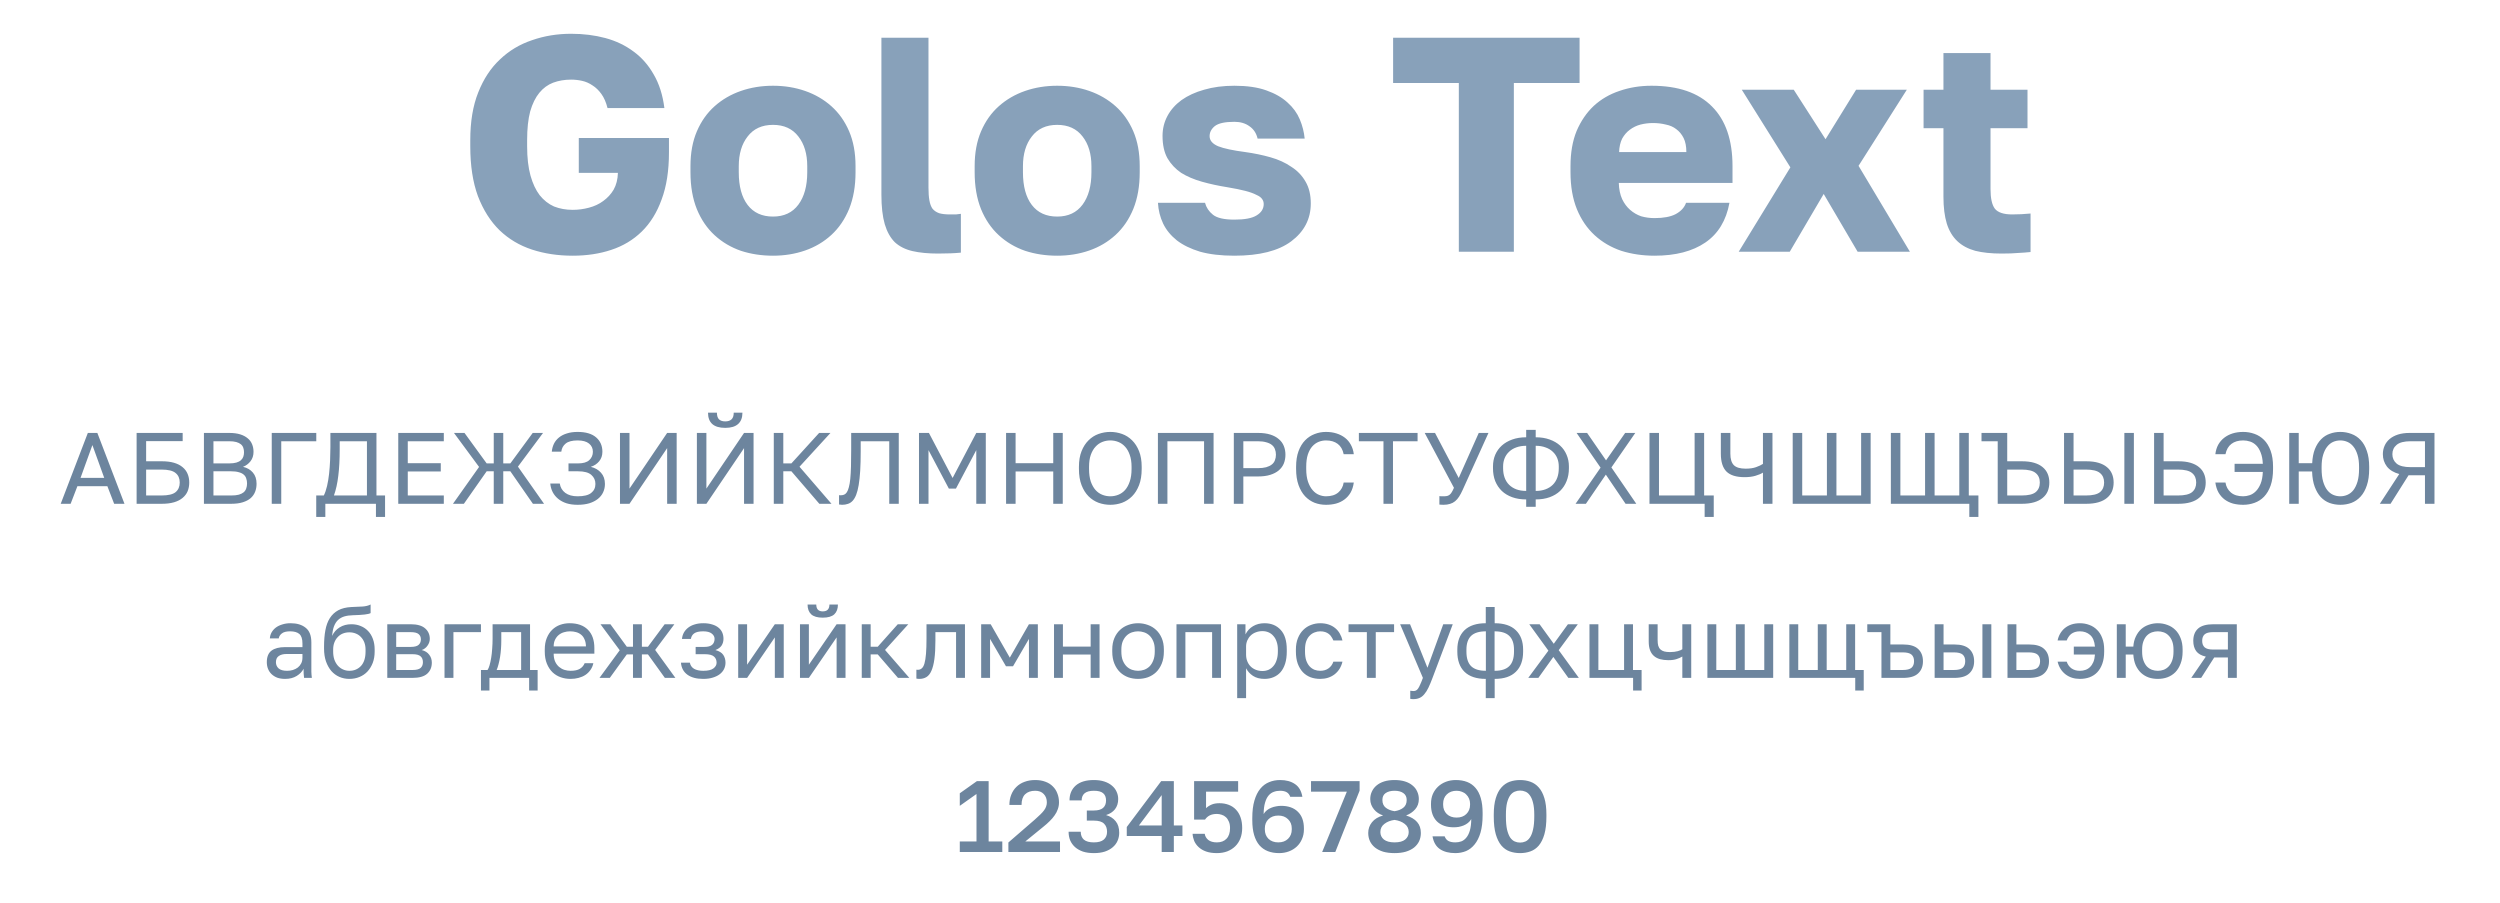 <svg width="299" height="108" viewBox="0 0 299 108" fill="none" xmlns="http://www.w3.org/2000/svg">
<path d="M34.102 81.196C33.747 81.196 33.433 81.148 33.158 81.051C32.892 80.946 32.666 80.805 32.48 80.627C32.295 80.45 32.154 80.24 32.057 79.998C31.96 79.756 31.911 79.489 31.911 79.199C31.911 78.561 32.097 78.101 32.468 77.819C32.848 77.536 33.388 77.395 34.09 77.395H36.173V76.959C36.173 76.41 36.047 76.031 35.797 75.821C35.555 75.611 35.188 75.507 34.696 75.507C34.236 75.507 33.901 75.595 33.691 75.773C33.481 75.942 33.364 76.136 33.34 76.354H32.275C32.291 76.096 32.359 75.858 32.48 75.64C32.609 75.414 32.779 75.22 32.989 75.059C33.207 74.897 33.465 74.772 33.764 74.683C34.062 74.586 34.393 74.538 34.756 74.538C35.515 74.538 36.116 74.72 36.56 75.083C37.012 75.438 37.238 76.023 37.238 76.838V79.441C37.238 79.78 37.238 80.079 37.238 80.337C37.246 80.587 37.266 80.833 37.298 81.075H36.366C36.342 80.89 36.326 80.716 36.318 80.555C36.31 80.385 36.306 80.195 36.306 79.986C36.136 80.325 35.862 80.611 35.483 80.845C35.103 81.079 34.643 81.196 34.102 81.196ZM34.333 80.228C34.583 80.228 34.817 80.195 35.035 80.131C35.261 80.058 35.458 79.957 35.628 79.828C35.797 79.691 35.931 79.526 36.027 79.332C36.124 79.138 36.173 78.912 36.173 78.654V78.218H34.272C33.877 78.218 33.566 78.299 33.34 78.46C33.114 78.614 33.001 78.86 33.001 79.199C33.001 79.497 33.106 79.743 33.316 79.937C33.534 80.131 33.873 80.228 34.333 80.228ZM41.783 81.196C41.355 81.196 40.956 81.115 40.584 80.954C40.221 80.793 39.902 80.559 39.628 80.252C39.362 79.937 39.148 79.554 38.986 79.102C38.833 78.65 38.756 78.138 38.756 77.564V77.322C38.756 76.596 38.809 75.95 38.914 75.385C39.019 74.812 39.196 74.328 39.446 73.933C39.705 73.529 40.04 73.214 40.451 72.989C40.871 72.763 41.395 72.633 42.025 72.601C42.533 72.577 42.977 72.557 43.357 72.54C43.736 72.516 44.059 72.436 44.325 72.298V73.327C44.196 73.4 43.958 73.457 43.611 73.497C43.272 73.537 42.804 73.566 42.207 73.582C41.819 73.59 41.476 73.638 41.178 73.727C40.887 73.816 40.637 73.957 40.427 74.151C40.225 74.344 40.064 74.599 39.943 74.913C39.83 75.22 39.757 75.599 39.725 76.051C39.919 75.624 40.217 75.284 40.621 75.034C41.024 74.784 41.492 74.659 42.025 74.659C42.437 74.659 42.812 74.732 43.151 74.877C43.49 75.014 43.78 75.212 44.023 75.47C44.273 75.728 44.466 76.047 44.603 76.427C44.741 76.798 44.809 77.218 44.809 77.686V77.928C44.809 78.428 44.733 78.88 44.579 79.284C44.426 79.679 44.216 80.022 43.95 80.312C43.684 80.595 43.365 80.813 42.993 80.966C42.622 81.12 42.219 81.196 41.783 81.196ZM41.783 80.228C42.348 80.228 42.812 80.034 43.175 79.647C43.538 79.251 43.72 78.678 43.72 77.928V77.686C43.72 77.371 43.671 77.088 43.575 76.838C43.478 76.588 43.344 76.374 43.175 76.197C43.006 76.011 42.8 75.87 42.558 75.773C42.324 75.676 42.065 75.627 41.783 75.627C41.5 75.627 41.238 75.676 40.996 75.773C40.762 75.87 40.56 76.011 40.391 76.197C40.221 76.374 40.088 76.588 39.991 76.838C39.894 77.088 39.846 77.371 39.846 77.686V77.928C39.846 78.283 39.894 78.606 39.991 78.896C40.096 79.179 40.237 79.421 40.415 79.623C40.593 79.816 40.798 79.966 41.032 80.07C41.266 80.175 41.517 80.228 41.783 80.228ZM46.319 74.659H49.104C49.895 74.659 50.476 74.825 50.847 75.155C51.218 75.478 51.404 75.898 51.404 76.414C51.404 76.552 51.38 76.693 51.331 76.838C51.283 76.975 51.214 77.105 51.125 77.225C51.045 77.347 50.944 77.451 50.823 77.54C50.71 77.629 50.581 77.698 50.435 77.746C50.831 77.843 51.129 78.028 51.331 78.303C51.541 78.569 51.646 78.884 51.646 79.247C51.646 79.804 51.46 80.248 51.089 80.579C50.718 80.91 50.137 81.075 49.346 81.075H46.319V74.659ZM49.346 80.131C49.798 80.131 50.117 80.05 50.302 79.889C50.488 79.727 50.581 79.497 50.581 79.199C50.581 78.892 50.488 78.658 50.302 78.497C50.117 78.327 49.798 78.242 49.346 78.242H47.385V80.131H49.346ZM49.104 77.371C49.564 77.371 49.882 77.29 50.06 77.129C50.246 76.967 50.338 76.745 50.338 76.463C50.338 76.197 50.246 75.987 50.06 75.833C49.882 75.68 49.564 75.603 49.104 75.603H47.385V77.371H49.104ZM53.164 74.659H57.522V75.603H54.23V81.075H53.164V74.659ZM57.522 80.131H58.308C58.397 80.01 58.478 79.824 58.55 79.574C58.623 79.324 58.688 79.029 58.744 78.69C58.801 78.351 58.841 77.984 58.865 77.589C58.898 77.185 58.914 76.774 58.914 76.354V74.659H63.393V80.131H64.301V82.588H63.284V81.075H58.538V82.588H57.522V80.131ZM62.328 80.131V75.603H59.955V76.596C59.955 76.935 59.943 77.274 59.918 77.613C59.894 77.944 59.858 78.263 59.809 78.569C59.761 78.868 59.7 79.154 59.628 79.429C59.563 79.695 59.487 79.929 59.398 80.131H62.328ZM68.241 81.196C67.829 81.196 67.438 81.132 67.067 81.003C66.695 80.873 66.368 80.676 66.086 80.409C65.803 80.135 65.578 79.792 65.408 79.38C65.239 78.969 65.154 78.484 65.154 77.928V77.686C65.154 77.153 65.234 76.693 65.396 76.305C65.557 75.91 65.771 75.583 66.038 75.325C66.312 75.059 66.627 74.861 66.982 74.732C67.345 74.603 67.724 74.538 68.12 74.538C69.064 74.538 69.794 74.796 70.311 75.313C70.828 75.829 71.086 76.56 71.086 77.504V78.182H66.219C66.219 78.561 66.28 78.88 66.401 79.138C66.522 79.397 66.679 79.606 66.873 79.768C67.067 79.929 67.28 80.046 67.514 80.119C67.757 80.192 67.999 80.228 68.241 80.228C68.725 80.228 69.096 80.147 69.355 79.986C69.621 79.824 69.811 79.602 69.924 79.32H70.965C70.9 79.626 70.783 79.897 70.614 80.131C70.452 80.365 70.25 80.563 70.008 80.724C69.774 80.877 69.504 80.995 69.197 81.075C68.899 81.156 68.58 81.196 68.241 81.196ZM68.18 75.507C67.93 75.507 67.688 75.543 67.454 75.615C67.22 75.68 67.01 75.789 66.825 75.942C66.647 76.088 66.502 76.273 66.389 76.499C66.276 76.725 66.219 76.996 66.219 77.31H70.081C70.073 76.979 70.016 76.701 69.912 76.475C69.815 76.241 69.681 76.055 69.512 75.918C69.343 75.773 69.141 75.668 68.907 75.603C68.681 75.539 68.439 75.507 68.18 75.507ZM74.119 77.77L71.819 74.659H73.005L74.966 77.347H75.705V74.659H76.77V77.347H77.496L79.494 74.659H80.656L78.356 77.734L80.777 81.075H79.518L77.496 78.267H76.77V81.075H75.705V78.267H74.966L72.932 81.075H71.698L74.119 77.77ZM84.107 81.196C83.3 81.196 82.666 81.027 82.206 80.688C81.746 80.349 81.492 79.873 81.443 79.259H82.509C82.565 79.574 82.731 79.816 83.005 79.986C83.287 80.147 83.655 80.228 84.107 80.228C84.663 80.228 85.067 80.135 85.317 79.949C85.576 79.756 85.705 79.526 85.705 79.259C85.705 78.945 85.6 78.698 85.39 78.521C85.18 78.335 84.817 78.242 84.3 78.242H83.199V77.371H84.228C84.672 77.371 84.986 77.286 85.172 77.117C85.366 76.947 85.463 76.709 85.463 76.402C85.463 76.16 85.35 75.95 85.124 75.773C84.898 75.595 84.559 75.507 84.107 75.507C83.614 75.507 83.255 75.587 83.029 75.749C82.811 75.902 82.678 76.124 82.63 76.414H81.564C81.589 76.148 81.661 75.902 81.782 75.676C81.911 75.442 82.085 75.24 82.303 75.071C82.521 74.901 82.779 74.772 83.078 74.683C83.384 74.586 83.727 74.538 84.107 74.538C84.518 74.538 84.873 74.586 85.172 74.683C85.479 74.772 85.733 74.901 85.935 75.071C86.136 75.232 86.286 75.426 86.383 75.652C86.479 75.878 86.528 76.128 86.528 76.402C86.528 76.709 86.451 76.979 86.298 77.213C86.144 77.439 85.898 77.617 85.559 77.746C86.011 77.867 86.326 78.061 86.504 78.327C86.681 78.594 86.77 78.904 86.77 79.259C86.77 79.526 86.713 79.776 86.6 80.01C86.487 80.244 86.318 80.45 86.092 80.627C85.874 80.797 85.596 80.934 85.257 81.039C84.926 81.144 84.543 81.196 84.107 81.196ZM88.288 74.659H89.353V79.501L92.67 74.659H93.736V81.075H92.67V76.233L89.353 81.075H88.288V74.659ZM95.677 74.659H96.742V79.501L100.059 74.659H101.124V81.075H100.059V76.233L96.742 81.075H95.677V74.659ZM98.401 73.872C97.771 73.872 97.311 73.739 97.02 73.473C96.73 73.198 96.585 72.807 96.585 72.298H97.626C97.626 72.847 97.884 73.122 98.401 73.122C98.933 73.122 99.2 72.847 99.2 72.298H100.216C100.216 72.807 100.071 73.198 99.781 73.473C99.49 73.739 99.03 73.872 98.401 73.872ZM103.066 74.659H104.131V77.347H104.978L107.375 74.659H108.634L105.85 77.734L108.755 81.075H107.399L104.978 78.267H104.131V81.075H103.066V74.659ZM109.963 81.196C109.842 81.196 109.721 81.184 109.599 81.16V80.095C109.64 80.103 109.7 80.107 109.781 80.107C109.959 80.107 110.112 80.05 110.241 79.937C110.378 79.824 110.487 79.626 110.568 79.344C110.649 79.062 110.709 78.678 110.75 78.194C110.79 77.71 110.81 77.096 110.81 76.354V74.659H115.41V81.075H114.345V75.603H111.875V76.596C111.875 77.492 111.835 78.234 111.754 78.823C111.674 79.413 111.553 79.885 111.391 80.24C111.238 80.587 111.04 80.833 110.798 80.978C110.556 81.124 110.277 81.196 109.963 81.196ZM117.347 74.659H118.485L120.773 78.654L123.061 74.659H124.126V81.075H123.061V76.414L121.16 79.683H120.313L118.412 76.414V81.075H117.347V74.659ZM126.06 74.659H127.125V77.335H130.442V74.659H131.507V81.075H130.442V78.279H127.125V81.075H126.06V74.659ZM136.112 81.196C135.7 81.196 135.309 81.132 134.938 81.003C134.566 80.865 134.239 80.664 133.957 80.397C133.674 80.123 133.449 79.78 133.279 79.368C133.11 78.957 133.025 78.477 133.025 77.928V77.686C133.025 77.169 133.11 76.713 133.279 76.318C133.449 75.922 133.674 75.595 133.957 75.337C134.239 75.071 134.566 74.873 134.938 74.744C135.309 74.607 135.7 74.538 136.112 74.538C136.523 74.538 136.915 74.607 137.286 74.744C137.657 74.873 137.984 75.071 138.267 75.337C138.549 75.595 138.775 75.922 138.945 76.318C139.114 76.713 139.199 77.169 139.199 77.686V77.928C139.199 78.477 139.114 78.957 138.945 79.368C138.775 79.78 138.549 80.123 138.267 80.397C137.984 80.664 137.657 80.865 137.286 81.003C136.915 81.132 136.523 81.196 136.112 81.196ZM136.112 80.228C136.354 80.228 136.596 80.187 136.838 80.107C137.08 80.018 137.294 79.885 137.48 79.707C137.665 79.522 137.815 79.284 137.928 78.993C138.049 78.702 138.109 78.347 138.109 77.928V77.686C138.109 77.298 138.049 76.967 137.928 76.693C137.815 76.418 137.665 76.192 137.48 76.015C137.294 75.837 137.08 75.708 136.838 75.627C136.596 75.547 136.354 75.507 136.112 75.507C135.87 75.507 135.628 75.547 135.385 75.627C135.143 75.708 134.929 75.837 134.744 76.015C134.558 76.192 134.405 76.418 134.284 76.693C134.171 76.967 134.114 77.298 134.114 77.686V77.928C134.114 78.347 134.171 78.702 134.284 78.993C134.405 79.284 134.558 79.522 134.744 79.707C134.929 79.885 135.143 80.018 135.385 80.107C135.628 80.187 135.87 80.228 136.112 80.228ZM140.707 74.659H146.034V81.075H144.969V75.603H141.773V81.075H140.707V74.659ZM147.966 74.659H148.959V75.87C149.177 75.442 149.479 75.115 149.867 74.889C150.262 74.655 150.718 74.538 151.235 74.538C152.042 74.538 152.687 74.804 153.172 75.337C153.656 75.862 153.898 76.644 153.898 77.686V77.928C153.898 78.477 153.833 78.957 153.704 79.368C153.575 79.772 153.394 80.111 153.16 80.385C152.925 80.651 152.643 80.853 152.312 80.99C151.989 81.128 151.63 81.196 151.235 81.196C150.686 81.196 150.226 81.075 149.855 80.833C149.491 80.591 149.217 80.288 149.031 79.925V83.496H147.966V74.659ZM150.993 80.252C151.251 80.252 151.493 80.204 151.719 80.107C151.945 80.002 152.139 79.853 152.3 79.659C152.47 79.465 152.599 79.223 152.687 78.933C152.784 78.642 152.833 78.307 152.833 77.928V77.686C152.833 77.338 152.784 77.028 152.687 76.753C152.599 76.479 152.47 76.249 152.3 76.063C152.139 75.87 151.945 75.724 151.719 75.627C151.493 75.531 151.251 75.482 150.993 75.482C150.702 75.482 150.436 75.531 150.194 75.627C149.951 75.716 149.746 75.846 149.576 76.015C149.407 76.176 149.274 76.37 149.177 76.596C149.08 76.822 149.031 77.064 149.031 77.322V78.291C149.031 78.581 149.08 78.848 149.177 79.09C149.274 79.332 149.407 79.538 149.576 79.707C149.746 79.877 149.951 80.01 150.194 80.107C150.436 80.204 150.702 80.252 150.993 80.252ZM157.896 81.196C157.484 81.196 157.101 81.132 156.746 81.003C156.391 80.865 156.084 80.664 155.826 80.397C155.567 80.123 155.362 79.78 155.208 79.368C155.063 78.957 154.99 78.477 154.99 77.928V77.686C154.99 77.169 155.071 76.713 155.233 76.318C155.394 75.922 155.608 75.595 155.874 75.337C156.14 75.071 156.447 74.873 156.794 74.744C157.149 74.607 157.516 74.538 157.896 74.538C158.275 74.538 158.614 74.591 158.913 74.695C159.219 74.8 159.482 74.946 159.7 75.131C159.926 75.317 160.107 75.535 160.244 75.785C160.39 76.035 160.495 76.305 160.559 76.596H159.47C159.405 76.443 159.328 76.301 159.24 76.172C159.159 76.035 159.054 75.918 158.925 75.821C158.804 75.724 158.658 75.648 158.489 75.591C158.32 75.535 158.122 75.507 157.896 75.507C157.662 75.507 157.436 75.551 157.218 75.64C157 75.72 156.806 75.85 156.637 76.027C156.467 76.197 156.33 76.418 156.225 76.693C156.128 76.967 156.08 77.298 156.08 77.686V77.928C156.08 78.339 156.128 78.694 156.225 78.993C156.33 79.284 156.467 79.522 156.637 79.707C156.806 79.885 157 80.018 157.218 80.107C157.436 80.187 157.662 80.228 157.896 80.228C158.291 80.228 158.622 80.131 158.888 79.937C159.163 79.743 159.357 79.477 159.47 79.138H160.559C160.406 79.776 160.091 80.28 159.615 80.651C159.139 81.015 158.566 81.196 157.896 81.196ZM163.476 75.603H161.284V74.659H166.732V75.603H164.541V81.075H163.476V75.603ZM169.029 83.617C168.908 83.617 168.787 83.605 168.666 83.581V82.613C168.787 82.637 168.908 82.649 169.029 82.649C169.15 82.649 169.255 82.629 169.344 82.588C169.433 82.548 169.518 82.471 169.598 82.358C169.679 82.245 169.764 82.084 169.853 81.874C169.949 81.672 170.058 81.406 170.179 81.075L167.456 74.659H168.642L170.724 79.865L172.613 74.659H173.751L171.33 81.075C171.16 81.527 170.999 81.915 170.845 82.237C170.692 82.56 170.527 82.823 170.349 83.024C170.179 83.234 169.99 83.383 169.78 83.472C169.57 83.569 169.32 83.617 169.029 83.617ZM177.698 81.196C176.584 81.196 175.737 80.914 175.155 80.349C174.582 79.784 174.296 78.981 174.296 77.94V77.698C174.296 76.705 174.582 75.93 175.155 75.373C175.737 74.817 176.584 74.538 177.698 74.538V72.601H178.763V74.538C179.877 74.538 180.72 74.817 181.293 75.373C181.874 75.93 182.165 76.705 182.165 77.698V77.94C182.165 78.981 181.874 79.784 181.293 80.349C180.72 80.914 179.877 81.196 178.763 81.196V83.496H177.698V81.196ZM181.075 77.698C181.075 76.963 180.886 76.414 180.506 76.051C180.135 75.688 179.55 75.507 178.751 75.507V80.228C179.55 80.228 180.135 80.042 180.506 79.671C180.886 79.3 181.075 78.723 181.075 77.94V77.698ZM175.385 77.94C175.385 78.723 175.571 79.3 175.942 79.671C176.322 80.042 176.911 80.228 177.71 80.228V75.507C176.911 75.507 176.322 75.688 175.942 76.051C175.571 76.414 175.385 76.963 175.385 77.698V77.94ZM185.188 77.819L182.9 74.659H184.134L185.829 76.996L187.524 74.659H188.71L186.422 77.758L188.832 81.075H187.573L185.781 78.569L183.989 81.075H182.779L185.188 77.819ZM195.318 81.075H190.1V74.659H191.166V80.131H194.24V74.659H195.306V80.131H196.335V82.588H195.318V81.075ZM201.206 78.521C201.02 78.634 200.794 78.735 200.528 78.823C200.269 78.912 199.943 78.957 199.547 78.957C199.176 78.957 198.841 78.916 198.542 78.836C198.252 78.755 198.006 78.626 197.804 78.448C197.602 78.271 197.449 78.041 197.344 77.758C197.239 77.476 197.186 77.129 197.186 76.717V74.659H198.252V76.535C198.252 76.81 198.276 77.04 198.324 77.225C198.381 77.411 198.47 77.561 198.591 77.673C198.712 77.786 198.865 77.867 199.051 77.916C199.236 77.964 199.462 77.988 199.729 77.988C200.092 77.988 200.403 77.952 200.661 77.879C200.919 77.807 201.101 77.73 201.206 77.649V74.659H202.271V81.075H201.206V78.521ZM204.204 74.659H205.269V80.131H207.606V74.659H208.671V80.131H211.008V74.659H212.073V81.075H204.204V74.659ZM221.886 81.075H214.005V74.659H215.07V80.131H217.406V74.659H218.472V80.131H220.808V74.659H221.873V80.131H222.902V82.588H221.886V81.075ZM225.022 75.603H223.327V74.659H226.087V77.08H227.625C228.432 77.08 229.025 77.258 229.404 77.613C229.792 77.968 229.985 78.46 229.985 79.09C229.985 79.703 229.792 80.187 229.404 80.543C229.025 80.898 228.432 81.075 227.625 81.075H225.022V75.603ZM227.564 80.131C228.065 80.131 228.416 80.042 228.617 79.865C228.819 79.687 228.92 79.425 228.92 79.078C228.92 78.731 228.819 78.468 228.617 78.291C228.416 78.113 228.065 78.025 227.564 78.025H226.087V80.131H227.564ZM231.383 74.659H232.449V77.08H233.744C234.551 77.08 235.144 77.258 235.523 77.613C235.911 77.968 236.105 78.46 236.105 79.09C236.105 79.703 235.911 80.187 235.523 80.543C235.144 80.898 234.551 81.075 233.744 81.075H231.383V74.659ZM233.683 80.131C234.184 80.131 234.535 80.042 234.737 79.865C234.938 79.687 235.039 79.425 235.039 79.078C235.039 78.731 234.938 78.468 234.737 78.291C234.535 78.113 234.184 78.025 233.683 78.025H232.449V80.131H233.683ZM237.097 74.659H238.163V81.075H237.097V74.659ZM240.096 74.659H241.161V77.08H242.699C243.506 77.08 244.099 77.258 244.478 77.613C244.866 77.968 245.06 78.46 245.06 79.09C245.06 79.703 244.866 80.187 244.478 80.543C244.099 80.898 243.506 81.075 242.699 81.075H240.096V74.659ZM242.638 80.131C243.139 80.131 243.49 80.042 243.692 79.865C243.893 79.687 243.994 79.425 243.994 79.078C243.994 78.731 243.893 78.468 243.692 78.291C243.49 78.113 243.139 78.025 242.638 78.025H241.161V80.131H242.638ZM248.754 81.196C248.084 81.196 247.511 81.015 247.035 80.651C246.559 80.28 246.244 79.776 246.09 79.138H247.18C247.293 79.477 247.483 79.743 247.749 79.937C248.023 80.131 248.358 80.228 248.754 80.228C248.996 80.228 249.218 80.192 249.42 80.119C249.629 80.046 249.811 79.933 249.964 79.78C250.126 79.626 250.259 79.429 250.364 79.187C250.469 78.936 250.533 78.634 250.558 78.279H248.027V77.335H250.558C250.501 76.689 250.307 76.225 249.976 75.942C249.646 75.652 249.238 75.507 248.754 75.507C248.528 75.507 248.33 75.535 248.161 75.591C247.991 75.648 247.842 75.724 247.713 75.821C247.592 75.918 247.487 76.035 247.398 76.172C247.309 76.301 247.236 76.443 247.18 76.596H246.09C246.147 76.305 246.248 76.035 246.393 75.785C246.538 75.535 246.72 75.317 246.938 75.131C247.164 74.946 247.426 74.8 247.725 74.695C248.031 74.591 248.374 74.538 248.754 74.538C249.165 74.538 249.545 74.607 249.892 74.744C250.247 74.873 250.554 75.071 250.812 75.337C251.078 75.595 251.284 75.922 251.429 76.318C251.583 76.713 251.659 77.169 251.659 77.686V77.928C251.659 78.477 251.587 78.957 251.441 79.368C251.296 79.78 251.094 80.123 250.836 80.397C250.586 80.664 250.279 80.865 249.916 81.003C249.561 81.132 249.173 81.196 248.754 81.196ZM253.171 74.659H254.237V77.335H255.145C255.177 76.874 255.278 76.471 255.447 76.124C255.617 75.769 255.831 75.474 256.089 75.24C256.355 75.006 256.658 74.833 256.997 74.72C257.336 74.599 257.695 74.538 258.074 74.538C258.486 74.538 258.869 74.607 259.224 74.744C259.588 74.873 259.902 75.071 260.169 75.337C260.435 75.595 260.645 75.922 260.798 76.318C260.96 76.713 261.04 77.169 261.04 77.686V77.928C261.04 78.477 260.96 78.957 260.798 79.368C260.645 79.78 260.435 80.123 260.169 80.397C259.902 80.664 259.588 80.865 259.224 81.003C258.869 81.132 258.486 81.196 258.074 81.196C257.695 81.196 257.332 81.14 256.985 81.027C256.646 80.906 256.343 80.724 256.077 80.482C255.819 80.24 255.605 79.937 255.435 79.574C255.274 79.203 255.177 78.771 255.145 78.279H254.237V81.075H253.171V74.659ZM258.074 80.228C258.316 80.228 258.551 80.187 258.776 80.107C259.002 80.018 259.2 79.885 259.37 79.707C259.547 79.522 259.688 79.284 259.793 78.993C259.898 78.702 259.951 78.347 259.951 77.928V77.686C259.951 77.298 259.898 76.967 259.793 76.693C259.688 76.418 259.547 76.192 259.37 76.015C259.2 75.837 259.002 75.708 258.776 75.627C258.551 75.547 258.316 75.507 258.074 75.507C257.832 75.507 257.598 75.547 257.372 75.627C257.146 75.708 256.944 75.837 256.767 76.015C256.597 76.192 256.46 76.418 256.355 76.693C256.25 76.967 256.198 77.298 256.198 77.686V77.928C256.198 78.347 256.25 78.702 256.355 78.993C256.46 79.284 256.597 79.522 256.767 79.707C256.944 79.885 257.146 80.018 257.372 80.107C257.598 80.187 257.832 80.228 258.074 80.228ZM263.817 78.533C263.285 78.412 262.901 78.194 262.667 77.879C262.433 77.556 262.316 77.145 262.316 76.644C262.316 76.015 262.506 75.527 262.885 75.18C263.272 74.833 263.89 74.659 264.737 74.659H267.522V81.075H266.456V78.63H264.822L263.26 81.075H262.074L263.817 78.533ZM263.381 76.644C263.381 76.983 263.478 77.242 263.672 77.419C263.874 77.597 264.209 77.686 264.677 77.686H266.456V75.603H264.677C264.209 75.603 263.874 75.692 263.672 75.87C263.478 76.047 263.381 76.305 263.381 76.644Z" fill="#6D859E"/>
<path d="M114.791 100.64H116.788V94.962L114.791 96.379V94.877L116.836 93.425H118.241V100.64H119.875V101.899H114.791V100.64ZM120.603 100.761L123.762 98.025C124.021 97.799 124.239 97.597 124.416 97.42C124.602 97.242 124.751 97.077 124.864 96.923C124.985 96.762 125.07 96.605 125.118 96.451C125.175 96.298 125.203 96.136 125.203 95.967C125.203 95.555 125.078 95.221 124.828 94.962C124.586 94.704 124.247 94.575 123.811 94.575C123.294 94.575 122.891 94.716 122.6 94.999C122.318 95.273 122.177 95.697 122.177 96.27H120.724C120.724 95.826 120.797 95.422 120.942 95.059C121.087 94.688 121.293 94.373 121.559 94.115C121.826 93.849 122.148 93.647 122.528 93.51C122.907 93.364 123.335 93.292 123.811 93.292C124.271 93.292 124.678 93.36 125.034 93.497C125.389 93.627 125.683 93.812 125.917 94.054C126.159 94.288 126.341 94.571 126.462 94.902C126.591 95.225 126.656 95.58 126.656 95.967C126.656 96.258 126.607 96.532 126.51 96.79C126.422 97.049 126.293 97.295 126.123 97.529C125.962 97.763 125.764 97.993 125.53 98.219C125.304 98.445 125.054 98.667 124.779 98.885L122.624 100.64H126.777V101.899H120.603V100.761ZM130.83 102.032C130.338 102.032 129.902 101.972 129.523 101.851C129.152 101.721 128.837 101.544 128.579 101.318C128.329 101.092 128.135 100.826 127.998 100.519C127.868 100.204 127.804 99.857 127.804 99.478H129.257C129.257 99.881 129.382 100.196 129.632 100.422C129.89 100.64 130.29 100.749 130.83 100.749C131.355 100.749 131.746 100.64 132.005 100.422C132.271 100.196 132.404 99.881 132.404 99.478C132.404 99.066 132.283 98.743 132.041 98.509C131.799 98.267 131.395 98.146 130.83 98.146H129.983V96.936H130.83C131.315 96.936 131.678 96.835 131.92 96.633C132.162 96.423 132.283 96.124 132.283 95.737C132.283 95.35 132.166 95.059 131.932 94.865C131.706 94.672 131.339 94.575 130.83 94.575C130.33 94.575 129.959 94.676 129.717 94.877C129.483 95.079 129.366 95.362 129.366 95.725H127.913C127.913 94.99 128.159 94.401 128.651 93.957C129.152 93.514 129.878 93.292 130.83 93.292C131.307 93.292 131.726 93.352 132.089 93.473C132.453 93.594 132.755 93.76 132.997 93.97C133.239 94.171 133.421 94.409 133.542 94.684C133.671 94.958 133.736 95.253 133.736 95.567C133.736 96.052 133.607 96.459 133.348 96.79C133.09 97.113 132.735 97.343 132.283 97.48C132.775 97.626 133.159 97.872 133.433 98.219C133.716 98.558 133.857 99.018 133.857 99.599C133.857 99.938 133.792 100.257 133.663 100.555C133.534 100.854 133.34 101.112 133.082 101.33C132.832 101.548 132.517 101.721 132.138 101.851C131.759 101.972 131.323 102.032 130.83 102.032ZM138.938 99.986H134.761V98.909L138.877 93.425H140.391V98.727H141.42V99.986H140.391V101.899H138.938V99.986ZM138.938 98.727V95.095L136.214 98.727H138.938ZM145.539 102.032C145.038 102.032 144.606 101.968 144.243 101.838C143.888 101.709 143.594 101.536 143.36 101.318C143.125 101.1 142.948 100.854 142.827 100.579C142.714 100.297 142.649 100.01 142.633 99.72H144.086C144.126 100.01 144.267 100.257 144.51 100.458C144.76 100.652 145.103 100.749 145.539 100.749C146.031 100.749 146.414 100.604 146.689 100.313C146.971 100.023 147.112 99.599 147.112 99.042C147.112 98.727 147.064 98.465 146.967 98.255C146.878 98.037 146.761 97.864 146.616 97.734C146.471 97.597 146.301 97.501 146.108 97.444C145.922 97.379 145.732 97.347 145.539 97.347C145.192 97.347 144.901 97.408 144.667 97.529C144.441 97.65 144.259 97.815 144.122 98.025H142.815V93.425H148.081V94.684H144.243V96.657C144.429 96.48 144.647 96.338 144.897 96.233C145.147 96.12 145.462 96.064 145.841 96.064C146.253 96.064 146.624 96.129 146.955 96.258C147.294 96.387 147.58 96.576 147.814 96.827C148.057 97.077 148.242 97.388 148.371 97.759C148.5 98.122 148.565 98.546 148.565 99.03C148.565 99.49 148.492 99.906 148.347 100.277C148.202 100.648 147.996 100.963 147.73 101.221C147.463 101.479 147.145 101.681 146.773 101.826C146.402 101.963 145.991 102.032 145.539 102.032ZM152.982 102.032C152.481 102.032 152.033 101.955 151.638 101.802C151.243 101.649 150.904 101.411 150.621 101.088C150.347 100.765 150.137 100.357 149.992 99.865C149.846 99.365 149.774 98.772 149.774 98.086V97.844C149.774 97.02 149.858 96.322 150.028 95.749C150.197 95.168 150.431 94.696 150.73 94.333C151.029 93.97 151.38 93.707 151.783 93.546C152.187 93.376 152.627 93.292 153.103 93.292C153.821 93.292 154.414 93.453 154.882 93.776C155.351 94.091 155.645 94.599 155.766 95.301H154.313C154.225 95.043 154.079 94.857 153.878 94.744C153.676 94.631 153.418 94.575 153.103 94.575C152.828 94.575 152.574 94.619 152.34 94.708C152.106 94.789 151.9 94.934 151.723 95.144C151.545 95.354 151.404 95.64 151.299 96.003C151.194 96.359 151.138 96.81 151.13 97.359C151.235 97.182 151.364 97.032 151.517 96.911C151.678 96.782 151.852 96.681 152.038 96.609C152.231 96.528 152.429 96.472 152.631 96.439C152.832 96.399 153.03 96.379 153.224 96.379C154.079 96.379 154.745 96.613 155.221 97.081C155.706 97.549 155.948 98.215 155.948 99.078V99.199C155.948 99.619 155.871 100.002 155.718 100.349C155.572 100.696 155.367 100.995 155.1 101.245C154.834 101.495 154.519 101.689 154.156 101.826C153.793 101.963 153.401 102.032 152.982 102.032ZM152.885 100.749C153.369 100.749 153.757 100.608 154.047 100.325C154.346 100.035 154.495 99.659 154.495 99.199V99.078C154.495 98.626 154.346 98.259 154.047 97.977C153.757 97.686 153.369 97.541 152.885 97.541C152.401 97.541 152.009 97.686 151.711 97.977C151.42 98.259 151.275 98.626 151.275 99.078V99.199C151.275 99.659 151.42 100.035 151.711 100.325C152.009 100.608 152.401 100.749 152.885 100.749ZM161.083 94.684H156.798V93.425H162.609V94.563L159.703 101.899H158.13L161.083 94.684ZM166.787 102.032C166.279 102.032 165.827 101.976 165.431 101.863C165.044 101.742 164.717 101.576 164.451 101.366C164.184 101.148 163.983 100.894 163.846 100.604C163.708 100.305 163.64 99.978 163.64 99.623C163.64 99.139 163.789 98.711 164.088 98.34C164.394 97.96 164.838 97.69 165.419 97.529C165.201 97.456 165 97.359 164.814 97.238C164.628 97.117 164.467 96.972 164.33 96.802C164.193 96.633 164.084 96.447 164.003 96.246C163.922 96.036 163.882 95.81 163.882 95.567C163.882 95.245 163.946 94.946 164.076 94.672C164.205 94.389 164.39 94.147 164.632 93.945C164.883 93.736 165.185 93.574 165.54 93.461C165.904 93.348 166.319 93.292 166.787 93.292C167.255 93.292 167.671 93.348 168.034 93.461C168.397 93.574 168.7 93.736 168.942 93.945C169.192 94.147 169.378 94.389 169.499 94.672C169.628 94.946 169.693 95.245 169.693 95.567C169.693 96.052 169.547 96.459 169.257 96.79C168.966 97.121 168.603 97.367 168.167 97.529C168.756 97.714 169.196 97.977 169.487 98.316C169.785 98.654 169.935 99.09 169.935 99.623C169.935 99.978 169.866 100.305 169.729 100.604C169.592 100.894 169.39 101.148 169.124 101.366C168.857 101.576 168.526 101.742 168.131 101.863C167.744 101.976 167.296 102.032 166.787 102.032ZM166.787 100.749C167.36 100.749 167.784 100.636 168.058 100.41C168.341 100.176 168.482 99.877 168.482 99.514C168.482 99.103 168.321 98.776 167.998 98.534C167.675 98.283 167.271 98.126 166.787 98.061C166.303 98.126 165.899 98.283 165.577 98.534C165.254 98.776 165.092 99.103 165.092 99.514C165.092 99.877 165.234 100.176 165.516 100.41C165.807 100.636 166.23 100.749 166.787 100.749ZM166.787 97.02C167.215 96.956 167.562 96.819 167.828 96.609C168.103 96.399 168.24 96.088 168.24 95.677C168.24 95.313 168.107 95.039 167.84 94.853C167.582 94.668 167.231 94.575 166.787 94.575C166.343 94.575 165.988 94.668 165.722 94.853C165.464 95.031 165.335 95.305 165.335 95.677C165.335 96.088 165.472 96.399 165.746 96.609C166.021 96.819 166.368 96.956 166.787 97.02ZM174.052 102.032C173.31 102.032 172.7 101.875 172.224 101.56C171.748 101.237 171.449 100.725 171.328 100.023H172.781C172.87 100.281 173.019 100.466 173.229 100.579C173.439 100.692 173.713 100.749 174.052 100.749C174.31 100.749 174.553 100.709 174.779 100.628C175.005 100.539 175.202 100.39 175.372 100.18C175.549 99.97 175.691 99.688 175.795 99.332C175.9 98.969 175.957 98.513 175.965 97.965C175.86 98.142 175.727 98.295 175.565 98.424C175.412 98.546 175.239 98.647 175.045 98.727C174.859 98.8 174.666 98.856 174.464 98.897C174.262 98.929 174.064 98.945 173.871 98.945C173.015 98.945 172.345 98.711 171.861 98.243C171.385 97.767 171.147 97.101 171.147 96.246V96.124C171.147 95.705 171.219 95.321 171.365 94.974C171.518 94.627 171.728 94.329 171.994 94.079C172.261 93.828 172.575 93.635 172.938 93.497C173.302 93.36 173.693 93.292 174.113 93.292C174.621 93.292 175.073 93.368 175.469 93.522C175.864 93.675 176.199 93.913 176.473 94.236C176.748 94.551 176.958 94.958 177.103 95.459C177.248 95.959 177.321 96.552 177.321 97.238V97.48C177.321 98.303 177.236 99.006 177.067 99.587C176.897 100.16 176.663 100.628 176.364 100.991C176.074 101.354 175.731 101.62 175.335 101.79C174.94 101.951 174.512 102.032 174.052 102.032ZM174.21 97.783C174.694 97.783 175.081 97.642 175.372 97.359C175.67 97.069 175.82 96.697 175.82 96.246V96.124C175.82 95.906 175.779 95.705 175.699 95.519C175.618 95.325 175.505 95.16 175.36 95.023C175.222 94.877 175.053 94.769 174.851 94.696C174.657 94.615 174.444 94.575 174.21 94.575C173.725 94.575 173.334 94.72 173.035 95.011C172.745 95.293 172.599 95.664 172.599 96.124V96.246C172.599 96.697 172.745 97.069 173.035 97.359C173.334 97.642 173.725 97.783 174.21 97.783ZM181.803 102.032C181.359 102.032 180.943 101.963 180.556 101.826C180.177 101.689 179.846 101.455 179.563 101.124C179.281 100.785 179.059 100.337 178.897 99.78C178.736 99.216 178.655 98.509 178.655 97.662V97.42C178.655 96.637 178.736 95.983 178.897 95.459C179.059 94.926 179.281 94.502 179.563 94.188C179.846 93.865 180.177 93.635 180.556 93.497C180.943 93.36 181.359 93.292 181.803 93.292C182.247 93.292 182.658 93.36 183.038 93.497C183.425 93.635 183.76 93.865 184.042 94.188C184.325 94.502 184.547 94.926 184.708 95.459C184.87 95.983 184.95 96.637 184.95 97.42V97.662C184.95 98.509 184.87 99.216 184.708 99.78C184.547 100.337 184.325 100.785 184.042 101.124C183.76 101.455 183.425 101.689 183.038 101.826C182.658 101.963 182.247 102.032 181.803 102.032ZM181.803 100.773C182.029 100.773 182.243 100.729 182.444 100.64C182.646 100.551 182.824 100.394 182.977 100.168C183.138 99.934 183.264 99.615 183.352 99.211C183.449 98.808 183.498 98.291 183.498 97.662V97.42C183.498 96.855 183.449 96.387 183.352 96.016C183.264 95.644 183.138 95.35 182.977 95.132C182.824 94.914 182.646 94.764 182.444 94.684C182.243 94.595 182.029 94.551 181.803 94.551C181.577 94.551 181.363 94.595 181.161 94.684C180.959 94.764 180.778 94.914 180.616 95.132C180.463 95.35 180.338 95.644 180.241 96.016C180.152 96.387 180.108 96.855 180.108 97.42V97.662C180.108 98.291 180.152 98.808 180.241 99.211C180.338 99.615 180.463 99.934 180.616 100.168C180.778 100.394 180.959 100.551 181.161 100.64C181.363 100.729 181.577 100.773 181.803 100.773Z" fill="#6D859E"/>
<path d="M12.841 58.147H9.258L8.447 60.253H7.261L10.505 51.779H11.643L14.887 60.253H13.652L12.841 58.147ZM9.633 57.154H12.466L11.05 53.231L9.633 57.154ZM16.339 51.779H21.847V52.759H17.477V55.169H19.366C19.922 55.169 20.407 55.229 20.818 55.35C21.23 55.471 21.569 55.645 21.835 55.871C22.11 56.097 22.311 56.367 22.44 56.682C22.57 56.988 22.634 57.331 22.634 57.711C22.634 58.09 22.57 58.437 22.44 58.752C22.311 59.059 22.11 59.325 21.835 59.551C21.569 59.777 21.23 59.95 20.818 60.071C20.407 60.192 19.922 60.253 19.366 60.253H16.339V51.779ZM19.305 59.26C20.112 59.26 20.677 59.127 21 58.861C21.331 58.586 21.496 58.203 21.496 57.711C21.496 57.218 21.331 56.839 21 56.573C20.677 56.298 20.112 56.161 19.305 56.161H17.477V59.26H19.305ZM24.39 51.779H27.416C27.925 51.779 28.361 51.835 28.724 51.948C29.087 52.061 29.386 52.219 29.62 52.42C29.862 52.614 30.039 52.852 30.152 53.135C30.265 53.409 30.322 53.712 30.322 54.043C30.322 54.478 30.201 54.854 29.959 55.169C29.716 55.475 29.418 55.697 29.063 55.834C29.563 55.947 29.959 56.177 30.249 56.524C30.54 56.863 30.685 57.307 30.685 57.856C30.685 58.203 30.628 58.522 30.515 58.812C30.402 59.103 30.225 59.357 29.983 59.575C29.741 59.785 29.426 59.95 29.039 60.071C28.659 60.192 28.199 60.253 27.659 60.253H24.39V51.779ZM27.659 59.26C28.022 59.26 28.324 59.228 28.566 59.163C28.809 59.091 29.002 58.994 29.148 58.873C29.293 58.744 29.394 58.59 29.45 58.413C29.515 58.235 29.547 58.038 29.547 57.82C29.547 57.602 29.515 57.404 29.45 57.227C29.394 57.041 29.293 56.888 29.148 56.766C29.002 56.637 28.805 56.541 28.554 56.476C28.312 56.403 28.01 56.367 27.646 56.367H25.528V59.26H27.659ZM27.416 55.423C27.755 55.423 28.038 55.39 28.264 55.326C28.49 55.261 28.671 55.169 28.809 55.047C28.946 54.926 29.043 54.785 29.099 54.624C29.156 54.462 29.184 54.285 29.184 54.091C29.184 53.897 29.156 53.72 29.099 53.558C29.043 53.389 28.946 53.248 28.809 53.135C28.671 53.022 28.49 52.933 28.264 52.868C28.038 52.804 27.755 52.772 27.416 52.772H25.528V55.423H27.416ZM32.5 51.779H37.827V52.772H33.638V60.253H32.5V51.779ZM37.821 59.26H38.729C38.882 58.954 39.011 58.574 39.116 58.122C39.221 57.67 39.302 57.186 39.358 56.67C39.415 56.145 39.455 55.608 39.479 55.059C39.504 54.503 39.516 53.974 39.516 53.474V51.779H45.024V59.26H46.053V61.827H44.963V60.253H38.91V61.827H37.821V59.26ZM43.886 59.26V52.772H40.629V53.716C40.629 54.943 40.573 56.004 40.46 56.9C40.355 57.795 40.181 58.582 39.939 59.26H43.886ZM47.632 51.779H53.08V52.772H48.77V55.398H52.717V56.391H48.77V59.26H53.08V60.253H47.632V51.779ZM57.297 55.846L54.295 51.779H55.554L58.205 55.423H59.052V51.779H60.19V55.423H61.038L63.713 51.779H64.948L61.946 55.81L65.069 60.253H63.737L61.038 56.367H60.19V60.253H59.052V56.367H58.205L55.481 60.253H54.174L57.297 55.846ZM69.081 60.374C68.581 60.374 68.137 60.313 67.75 60.192C67.362 60.063 67.031 59.886 66.757 59.66C66.483 59.434 66.265 59.167 66.103 58.861C65.942 58.546 65.845 58.203 65.813 57.832H66.951C67.015 58.292 67.233 58.663 67.604 58.946C67.976 59.22 68.468 59.357 69.081 59.357C69.832 59.357 70.373 59.224 70.703 58.958C71.042 58.691 71.212 58.332 71.212 57.88C71.212 57.444 71.05 57.085 70.728 56.803C70.405 56.512 69.876 56.367 69.142 56.367H67.992V55.423H69.142C69.747 55.423 70.191 55.294 70.473 55.035C70.764 54.769 70.909 54.434 70.909 54.031C70.909 53.627 70.756 53.3 70.449 53.05C70.142 52.8 69.686 52.675 69.081 52.675C68.436 52.675 67.959 52.8 67.653 53.05C67.354 53.292 67.181 53.615 67.132 54.018H65.994C66.026 53.679 66.111 53.365 66.249 53.074C66.394 52.784 66.596 52.533 66.854 52.324C67.112 52.114 67.427 51.952 67.798 51.839C68.169 51.718 68.597 51.658 69.081 51.658C70.058 51.658 70.796 51.876 71.297 52.312C71.797 52.747 72.047 53.32 72.047 54.031C72.047 54.474 71.918 54.854 71.66 55.169C71.41 55.475 71.075 55.697 70.655 55.834C71.163 55.955 71.571 56.189 71.878 56.536C72.192 56.883 72.35 57.331 72.35 57.88C72.35 58.243 72.277 58.578 72.132 58.885C71.995 59.184 71.785 59.446 71.502 59.672C71.228 59.89 70.889 60.063 70.486 60.192C70.082 60.313 69.614 60.374 69.081 60.374ZM74.149 51.779H75.287V58.437L79.791 51.779H80.929V60.253H79.791V53.595L75.287 60.253H74.149V51.779ZM83.347 51.779H84.485V58.437L88.988 51.779H90.126V60.253H88.988V53.595L84.485 60.253H83.347V51.779ZM86.737 51.173C86.051 51.173 85.534 51.02 85.187 50.714C84.848 50.407 84.679 49.955 84.679 49.358H85.744C85.744 49.729 85.829 49.995 85.998 50.157C86.168 50.318 86.414 50.399 86.737 50.399C87.067 50.399 87.318 50.318 87.487 50.157C87.665 49.995 87.754 49.729 87.754 49.358H88.795C88.795 49.955 88.621 50.407 88.274 50.714C87.935 51.02 87.423 51.173 86.737 51.173ZM92.545 51.779H93.683V55.423H94.651L97.968 51.779H99.324L95.62 55.822L99.445 60.253H97.992L94.651 56.367H93.683V60.253H92.545V51.779ZM100.713 60.374C100.592 60.374 100.471 60.362 100.35 60.338V59.224C100.39 59.232 100.45 59.236 100.531 59.236C100.693 59.236 100.834 59.212 100.955 59.163C101.084 59.107 101.193 59.01 101.282 58.873C101.379 58.728 101.459 58.526 101.524 58.268C101.597 58.009 101.653 57.678 101.693 57.275C101.734 56.863 101.762 56.367 101.778 55.786C101.794 55.205 101.802 54.515 101.802 53.716V51.779H107.492V60.253H106.354V52.772H102.94V53.958C102.94 54.854 102.92 55.637 102.88 56.306C102.839 56.968 102.779 57.537 102.698 58.013C102.617 58.489 102.517 58.881 102.396 59.188C102.274 59.494 102.129 59.736 101.96 59.914C101.798 60.083 101.613 60.2 101.403 60.265C101.193 60.338 100.963 60.374 100.713 60.374ZM109.911 51.779H111.098L113.931 57.166L116.763 51.779H117.901V60.253H116.763V53.837L114.33 58.437H113.483L111.049 53.837V60.253H109.911V51.779ZM120.327 51.779H121.465V55.398H125.968V51.779H127.106V60.253H125.968V56.391H121.465V60.253H120.327V51.779ZM132.793 60.374C132.309 60.374 131.841 60.293 131.389 60.132C130.937 59.962 130.537 59.704 130.19 59.357C129.843 59.01 129.565 58.566 129.355 58.025C129.145 57.485 129.04 56.835 129.04 56.076V55.834C129.04 55.108 129.145 54.483 129.355 53.958C129.565 53.433 129.843 53.002 130.19 52.663C130.537 52.316 130.937 52.061 131.389 51.9C131.841 51.739 132.309 51.658 132.793 51.658C133.277 51.658 133.745 51.739 134.197 51.9C134.649 52.061 135.049 52.316 135.396 52.663C135.743 53.002 136.021 53.433 136.231 53.958C136.441 54.483 136.546 55.108 136.546 55.834V56.076C136.546 56.835 136.441 57.485 136.231 58.025C136.021 58.566 135.743 59.01 135.396 59.357C135.049 59.704 134.649 59.962 134.197 60.132C133.745 60.293 133.277 60.374 132.793 60.374ZM132.793 59.357C133.124 59.357 133.443 59.297 133.749 59.175C134.056 59.054 134.326 58.865 134.56 58.606C134.794 58.34 134.98 58.001 135.117 57.59C135.262 57.17 135.335 56.666 135.335 56.076V55.834C135.335 55.277 135.262 54.801 135.117 54.406C134.98 54.002 134.794 53.675 134.56 53.425C134.326 53.167 134.056 52.977 133.749 52.856C133.443 52.735 133.124 52.675 132.793 52.675C132.462 52.675 132.143 52.735 131.837 52.856C131.53 52.977 131.259 53.167 131.025 53.425C130.791 53.675 130.602 54.002 130.456 54.406C130.319 54.801 130.251 55.277 130.251 55.834V56.076C130.251 56.666 130.319 57.17 130.456 57.59C130.602 58.001 130.791 58.34 131.025 58.606C131.259 58.865 131.53 59.054 131.837 59.175C132.143 59.297 132.462 59.357 132.793 59.357ZM138.486 51.779H145.144V60.253H144.006V52.772H139.623V60.253H138.486V51.779ZM147.565 51.779H150.47C151.027 51.779 151.511 51.843 151.923 51.972C152.335 52.102 152.674 52.283 152.94 52.517C153.214 52.743 153.416 53.018 153.545 53.34C153.674 53.655 153.739 54.002 153.739 54.382C153.739 54.761 153.674 55.112 153.545 55.435C153.416 55.749 153.214 56.024 152.94 56.258C152.674 56.484 152.335 56.661 151.923 56.791C151.511 56.92 151.027 56.984 150.47 56.984H148.703V60.253H147.565V51.779ZM150.41 55.992C150.813 55.992 151.152 55.955 151.427 55.883C151.709 55.802 151.935 55.693 152.105 55.556C152.282 55.419 152.407 55.249 152.48 55.047C152.561 54.846 152.601 54.624 152.601 54.382C152.601 54.139 152.561 53.917 152.48 53.716C152.407 53.514 152.282 53.344 152.105 53.207C151.935 53.07 151.709 52.965 151.427 52.893C151.152 52.812 150.813 52.772 150.41 52.772H148.703V55.992H150.41ZM158.585 60.374C158.108 60.374 157.656 60.293 157.229 60.132C156.801 59.962 156.422 59.704 156.091 59.357C155.76 59.002 155.498 58.554 155.304 58.013C155.11 57.473 155.013 56.827 155.013 56.076V55.834C155.013 55.108 155.11 54.483 155.304 53.958C155.498 53.433 155.76 53.002 156.091 52.663C156.422 52.324 156.801 52.073 157.229 51.912C157.656 51.742 158.108 51.658 158.585 51.658C159.045 51.658 159.464 51.718 159.844 51.839C160.231 51.96 160.57 52.134 160.86 52.36C161.151 52.586 161.385 52.864 161.563 53.195C161.748 53.526 161.865 53.901 161.914 54.321H160.703C160.59 53.772 160.352 53.361 159.989 53.086C159.626 52.812 159.158 52.675 158.585 52.675C158.286 52.675 157.995 52.731 157.713 52.844C157.43 52.957 157.176 53.139 156.95 53.389C156.732 53.631 156.555 53.954 156.418 54.357C156.288 54.761 156.224 55.253 156.224 55.834V56.076C156.224 56.69 156.297 57.206 156.442 57.626C156.587 58.038 156.773 58.373 156.999 58.631C157.225 58.889 157.479 59.075 157.761 59.188C158.044 59.301 158.318 59.357 158.585 59.357C159.214 59.357 159.706 59.204 160.061 58.897C160.417 58.59 160.63 58.195 160.703 57.711H161.914C161.849 58.179 161.72 58.582 161.526 58.921C161.333 59.252 161.086 59.527 160.788 59.745C160.497 59.962 160.162 60.124 159.783 60.229C159.412 60.326 159.012 60.374 158.585 60.374ZM165.463 52.772H162.521V51.779H169.542V52.772H166.601V60.253H165.463V52.772ZM172.634 60.374C172.545 60.374 172.456 60.37 172.368 60.362C172.287 60.362 172.214 60.358 172.15 60.35V59.333C172.214 59.341 172.287 59.349 172.368 59.357C172.456 59.357 172.545 59.357 172.634 59.357C172.804 59.357 172.949 59.345 173.07 59.321C173.191 59.288 173.296 59.236 173.385 59.163C173.481 59.083 173.566 58.978 173.639 58.849C173.72 58.719 173.804 58.55 173.893 58.34L170.394 51.779H171.629L174.462 57.166L176.859 51.779H178.021L174.934 58.594C174.797 58.901 174.656 59.167 174.51 59.393C174.365 59.619 174.204 59.805 174.026 59.95C173.849 60.096 173.647 60.2 173.421 60.265C173.195 60.338 172.933 60.374 172.634 60.374ZM182.532 59.732C181.911 59.732 181.354 59.644 180.862 59.466C180.369 59.288 179.954 59.038 179.615 58.715C179.276 58.385 179.014 57.993 178.828 57.541C178.65 57.081 178.562 56.573 178.562 56.016V55.774C178.562 55.281 178.65 54.821 178.828 54.394C179.014 53.966 179.276 53.599 179.615 53.292C179.954 52.985 180.369 52.743 180.862 52.566C181.354 52.388 181.911 52.299 182.532 52.299V51.416H183.67V52.299C184.292 52.299 184.849 52.388 185.341 52.566C185.833 52.743 186.249 52.985 186.588 53.292C186.927 53.599 187.185 53.966 187.363 54.394C187.548 54.821 187.641 55.281 187.641 55.774V56.016C187.641 56.573 187.548 57.081 187.363 57.541C187.185 57.993 186.927 58.385 186.588 58.715C186.249 59.038 185.833 59.288 185.341 59.466C184.849 59.644 184.292 59.732 183.67 59.732V60.616H182.532V59.732ZM186.43 55.774C186.43 55.427 186.37 55.104 186.249 54.805C186.128 54.507 185.95 54.248 185.716 54.031C185.482 53.804 185.192 53.631 184.845 53.51C184.506 53.381 184.114 53.316 183.67 53.316V58.715C184.114 58.715 184.506 58.651 184.845 58.522C185.192 58.393 185.482 58.211 185.716 57.977C185.95 57.743 186.128 57.461 186.249 57.13C186.37 56.799 186.43 56.428 186.43 56.016V55.774ZM179.772 56.016C179.772 56.428 179.833 56.799 179.954 57.13C180.075 57.461 180.252 57.743 180.486 57.977C180.721 58.211 181.007 58.393 181.346 58.522C181.693 58.651 182.088 58.715 182.532 58.715V53.316C182.088 53.316 181.693 53.381 181.346 53.51C181.007 53.631 180.721 53.804 180.486 54.031C180.252 54.248 180.075 54.507 179.954 54.805C179.833 55.104 179.772 55.427 179.772 55.774V56.016ZM191.428 55.931L188.559 51.779H189.818L192.082 55.059L194.37 51.779H195.58L192.723 55.907L195.701 60.253H194.418L192.058 56.766L189.673 60.253H188.438L191.428 55.931ZM203.875 60.253H197.277V51.779H198.415V59.26H202.676V51.779H203.814V59.26H204.964V61.827H203.875V60.253ZM210.849 56.524C210.639 56.661 210.345 56.787 209.965 56.9C209.586 57.013 209.15 57.069 208.658 57.069C207.665 57.069 206.943 56.847 206.491 56.403C206.039 55.951 205.813 55.237 205.813 54.261V51.779H206.951V54.261C206.951 54.898 207.092 55.358 207.375 55.641C207.657 55.915 208.125 56.052 208.779 56.052C209.279 56.052 209.695 55.992 210.026 55.871C210.365 55.749 210.639 55.62 210.849 55.483V51.779H211.987V60.253H210.849V56.524ZM214.407 51.779H215.545V59.26H218.499V51.779H219.637V59.26H222.591V51.779H223.729V60.253H214.407V51.779ZM226.147 51.779H227.285V59.26H230.239V51.779H231.377V59.26H234.33V51.779H235.468V59.26H236.618V61.827H235.529V60.253H226.147V51.779ZM238.926 52.772H236.989V51.779H240.064V55.169H241.831C242.388 55.169 242.872 55.229 243.284 55.35C243.695 55.471 244.034 55.645 244.301 55.871C244.575 56.097 244.777 56.367 244.906 56.682C245.035 56.988 245.1 57.331 245.1 57.711C245.1 58.09 245.035 58.437 244.906 58.752C244.777 59.059 244.575 59.325 244.301 59.551C244.034 59.777 243.695 59.95 243.284 60.071C242.872 60.192 242.388 60.253 241.831 60.253H238.926V52.772ZM241.77 59.26C242.578 59.26 243.142 59.127 243.465 58.861C243.796 58.586 243.962 58.203 243.962 57.711C243.962 57.218 243.796 56.839 243.465 56.573C243.142 56.298 242.578 56.161 241.77 56.161H240.064V59.26H241.77ZM246.859 51.779H247.997V55.169H249.522C250.079 55.169 250.564 55.229 250.975 55.35C251.387 55.471 251.726 55.645 251.992 55.871C252.266 56.097 252.468 56.367 252.597 56.682C252.726 56.988 252.791 57.331 252.791 57.711C252.791 58.09 252.726 58.437 252.597 58.752C252.468 59.059 252.266 59.325 251.992 59.551C251.726 59.777 251.387 59.95 250.975 60.071C250.564 60.192 250.079 60.253 249.522 60.253H246.859V51.779ZM249.462 59.26C250.269 59.26 250.834 59.127 251.157 58.861C251.488 58.586 251.653 58.203 251.653 57.711C251.653 57.218 251.488 56.839 251.157 56.573C250.834 56.298 250.269 56.161 249.462 56.161H247.997V59.26H249.462ZM254.074 51.779H255.212V60.253H254.074V51.779ZM257.629 51.779H258.767V55.169H260.535C261.091 55.169 261.576 55.229 261.987 55.35C262.399 55.471 262.738 55.645 263.004 55.871C263.279 56.097 263.48 56.367 263.609 56.682C263.739 56.988 263.803 57.331 263.803 57.711C263.803 58.09 263.739 58.437 263.609 58.752C263.48 59.059 263.279 59.325 263.004 59.551C262.738 59.777 262.399 59.95 261.987 60.071C261.576 60.192 261.091 60.253 260.535 60.253H257.629V51.779ZM260.474 59.26C261.281 59.26 261.846 59.127 262.169 58.861C262.5 58.586 262.665 58.203 262.665 57.711C262.665 57.218 262.5 56.839 262.169 56.573C261.846 56.298 261.281 56.161 260.474 56.161H258.767V59.26H260.474ZM268.286 60.374C267.858 60.374 267.454 60.326 267.075 60.229C266.704 60.124 266.369 59.962 266.07 59.745C265.78 59.527 265.538 59.252 265.344 58.921C265.15 58.582 265.021 58.179 264.956 57.711H266.167C266.24 58.195 266.454 58.59 266.809 58.897C267.164 59.204 267.656 59.357 268.286 59.357C268.536 59.357 268.794 59.313 269.06 59.224C269.327 59.135 269.573 58.978 269.799 58.752C270.025 58.526 270.214 58.227 270.368 57.856C270.521 57.485 270.61 57.013 270.634 56.44H267.257V55.471H270.634C270.61 54.938 270.525 54.495 270.38 54.139C270.243 53.776 270.065 53.486 269.847 53.268C269.629 53.05 269.383 52.897 269.109 52.808C268.842 52.719 268.568 52.675 268.286 52.675C267.713 52.675 267.245 52.812 266.881 53.086C266.518 53.361 266.28 53.772 266.167 54.321H264.956C265.005 53.901 265.118 53.526 265.295 53.195C265.481 52.864 265.719 52.586 266.01 52.36C266.3 52.134 266.635 51.96 267.014 51.839C267.402 51.718 267.826 51.658 268.286 51.658C268.754 51.658 269.202 51.734 269.629 51.888C270.065 52.041 270.449 52.283 270.779 52.614C271.11 52.945 271.373 53.377 271.566 53.909C271.76 54.442 271.857 55.084 271.857 55.834V56.076C271.857 56.859 271.76 57.525 271.566 58.074C271.373 58.615 271.11 59.059 270.779 59.406C270.449 59.745 270.065 59.991 269.629 60.144C269.202 60.297 268.754 60.374 268.286 60.374ZM273.79 51.779H274.928V55.398H276.538C276.57 54.737 276.679 54.172 276.865 53.704C277.059 53.227 277.305 52.84 277.603 52.541C277.902 52.235 278.249 52.013 278.645 51.876C279.04 51.73 279.46 51.658 279.904 51.658C280.372 51.658 280.816 51.739 281.235 51.9C281.655 52.053 282.022 52.299 282.337 52.638C282.652 52.969 282.898 53.401 283.075 53.934C283.261 54.458 283.354 55.092 283.354 55.834V56.076C283.354 56.851 283.261 57.509 283.075 58.05C282.898 58.59 282.652 59.034 282.337 59.381C282.022 59.728 281.655 59.983 281.235 60.144C280.816 60.297 280.372 60.374 279.904 60.374C279.452 60.374 279.024 60.301 278.62 60.156C278.225 60.011 277.874 59.777 277.567 59.454C277.268 59.131 277.026 58.719 276.841 58.219C276.655 57.719 276.55 57.109 276.526 56.391H274.928V60.253H273.79V51.779ZM279.904 59.357C280.202 59.357 280.489 59.297 280.763 59.175C281.037 59.054 281.276 58.865 281.477 58.606C281.679 58.34 281.84 58.001 281.962 57.59C282.083 57.17 282.143 56.666 282.143 56.076V55.834C282.143 55.277 282.083 54.801 281.962 54.406C281.84 54.002 281.679 53.675 281.477 53.425C281.276 53.167 281.037 52.977 280.763 52.856C280.489 52.735 280.202 52.675 279.904 52.675C279.597 52.675 279.306 52.735 279.032 52.856C278.766 52.977 278.532 53.167 278.33 53.425C278.128 53.675 277.967 54.002 277.846 54.406C277.724 54.801 277.664 55.277 277.664 55.834V56.076C277.664 56.666 277.724 57.17 277.846 57.59C277.967 58.001 278.128 58.34 278.33 58.606C278.532 58.865 278.766 59.054 279.032 59.175C279.306 59.297 279.597 59.357 279.904 59.357ZM286.951 56.694C286.298 56.516 285.805 56.218 285.475 55.798C285.152 55.37 284.99 54.878 284.99 54.321C284.99 53.958 285.059 53.623 285.196 53.316C285.333 53.002 285.535 52.731 285.801 52.505C286.068 52.279 286.399 52.102 286.794 51.972C287.198 51.843 287.666 51.779 288.198 51.779H291.164V60.253H290.026V56.839H288.065L285.91 60.253H284.627L286.951 56.694ZM286.128 54.321C286.128 54.781 286.298 55.156 286.637 55.447C286.976 55.729 287.537 55.871 288.319 55.871H290.026V52.772H288.319C287.537 52.772 286.976 52.917 286.637 53.207C286.298 53.49 286.128 53.861 286.128 54.321Z" fill="#6D859E"/>
<path d="M68.492 30.582C66.737 30.582 65.116 30.338 63.63 29.851C62.143 29.363 60.851 28.595 59.754 27.547C58.657 26.475 57.792 25.11 57.158 23.453C56.549 21.795 56.245 19.809 56.245 17.493V16.762C56.245 14.544 56.561 12.643 57.195 11.059C57.829 9.45 58.694 8.134 59.791 7.111C60.888 6.062 62.167 5.295 63.63 4.807C65.092 4.295 66.652 4.04 68.309 4.04C69.772 4.04 71.136 4.21 72.404 4.551C73.671 4.893 74.792 5.429 75.767 6.16C76.742 6.867 77.546 7.781 78.18 8.902C78.838 10.023 79.265 11.364 79.46 12.924H72.66C72.489 12.241 72.245 11.68 71.928 11.242C71.612 10.803 71.258 10.462 70.868 10.218C70.478 9.95 70.064 9.767 69.625 9.67C69.186 9.572 68.748 9.523 68.309 9.523C67.529 9.523 66.81 9.645 66.152 9.889C65.518 10.133 64.97 10.535 64.507 11.095C64.044 11.656 63.678 12.399 63.41 13.326C63.166 14.252 63.044 15.397 63.044 16.762V17.493C63.044 18.858 63.179 20.028 63.447 21.003C63.715 21.954 64.08 22.734 64.543 23.343C65.031 23.952 65.604 24.403 66.262 24.696C66.944 24.964 67.688 25.098 68.492 25.098C69.15 25.098 69.796 25.012 70.43 24.842C71.088 24.671 71.66 24.403 72.148 24.038C72.66 23.672 73.074 23.221 73.391 22.685C73.708 22.124 73.878 21.454 73.903 20.674H69.223V16.506H80.008V18.225C80.008 20.418 79.716 22.295 79.131 23.855C78.57 25.415 77.778 26.694 76.754 27.694C75.731 28.693 74.512 29.424 73.098 29.887C71.709 30.35 70.174 30.582 68.492 30.582ZM92.451 30.582C91.086 30.582 89.807 30.387 88.612 29.997C87.418 29.582 86.37 28.961 85.468 28.132C84.567 27.303 83.86 26.268 83.348 25.025C82.836 23.757 82.58 22.283 82.58 20.601V19.87C82.58 18.285 82.836 16.896 83.348 15.702C83.86 14.508 84.567 13.508 85.468 12.704C86.37 11.9 87.418 11.29 88.612 10.876C89.807 10.462 91.086 10.255 92.451 10.255C93.816 10.255 95.096 10.462 96.29 10.876C97.484 11.29 98.532 11.9 99.434 12.704C100.336 13.508 101.043 14.508 101.555 15.702C102.066 16.896 102.322 18.285 102.322 19.87V20.601C102.322 22.258 102.066 23.721 101.555 24.988C101.043 26.231 100.336 27.267 99.434 28.096C98.532 28.924 97.484 29.546 96.29 29.96C95.096 30.375 93.816 30.582 92.451 30.582ZM92.451 25.902C93.767 25.902 94.779 25.427 95.486 24.476C96.192 23.526 96.546 22.234 96.546 20.601V19.87C96.546 18.407 96.192 17.225 95.486 16.323C94.779 15.397 93.767 14.934 92.451 14.934C91.135 14.934 90.124 15.397 89.417 16.323C88.71 17.225 88.357 18.407 88.357 19.87V20.601C88.357 22.283 88.71 23.587 89.417 24.513C90.124 25.439 91.135 25.902 92.451 25.902ZM112.179 30.326C111.009 30.326 109.998 30.228 109.145 30.033C108.292 29.838 107.585 29.485 107.024 28.973C106.488 28.437 106.086 27.718 105.818 26.816C105.55 25.89 105.416 24.708 105.416 23.27V4.515H111.046V22.429C111.046 23.038 111.082 23.55 111.155 23.964C111.229 24.379 111.35 24.708 111.521 24.952C111.716 25.195 111.984 25.378 112.325 25.5C112.667 25.597 113.093 25.646 113.605 25.646C113.897 25.646 114.141 25.646 114.336 25.646C114.531 25.622 114.726 25.597 114.921 25.573V30.216C114.19 30.289 113.276 30.326 112.179 30.326ZM126.44 30.582C125.075 30.582 123.796 30.387 122.601 29.997C121.407 29.582 120.359 28.961 119.457 28.132C118.555 27.303 117.849 26.268 117.337 25.025C116.825 23.757 116.569 22.283 116.569 20.601V19.87C116.569 18.285 116.825 16.896 117.337 15.702C117.849 14.508 118.555 13.508 119.457 12.704C120.359 11.9 121.407 11.29 122.601 10.876C123.796 10.462 125.075 10.255 126.44 10.255C127.805 10.255 129.085 10.462 130.279 10.876C131.473 11.29 132.521 11.9 133.423 12.704C134.325 13.508 135.032 14.508 135.543 15.702C136.055 16.896 136.311 18.285 136.311 19.87V20.601C136.311 22.258 136.055 23.721 135.543 24.988C135.032 26.231 134.325 27.267 133.423 28.096C132.521 28.924 131.473 29.546 130.279 29.96C129.085 30.375 127.805 30.582 126.44 30.582ZM126.44 25.902C127.756 25.902 128.768 25.427 129.475 24.476C130.181 23.526 130.535 22.234 130.535 20.601V19.87C130.535 18.407 130.181 17.225 129.475 16.323C128.768 15.397 127.756 14.934 126.44 14.934C125.124 14.934 124.113 15.397 123.406 16.323C122.699 17.225 122.345 18.407 122.345 19.87V20.601C122.345 22.283 122.699 23.587 123.406 24.513C124.113 25.439 125.124 25.902 126.44 25.902ZM147.63 30.582C146.046 30.582 144.681 30.423 143.536 30.106C142.415 29.765 141.488 29.314 140.757 28.754C140.026 28.169 139.478 27.498 139.112 26.743C138.746 25.963 138.539 25.134 138.491 24.257H144.121C144.267 24.817 144.584 25.293 145.071 25.683C145.559 26.073 146.412 26.268 147.63 26.268C148.873 26.268 149.763 26.097 150.299 25.756C150.86 25.415 151.14 24.964 151.14 24.403C151.14 24.184 151.079 23.989 150.957 23.818C150.835 23.623 150.604 23.453 150.263 23.306C149.946 23.136 149.507 22.977 148.947 22.831C148.386 22.685 147.667 22.539 146.79 22.392C145.717 22.222 144.706 22.002 143.755 21.734C142.805 21.466 141.976 21.113 141.269 20.674C140.587 20.211 140.038 19.626 139.624 18.919C139.234 18.212 139.039 17.323 139.039 16.25C139.039 15.397 139.234 14.605 139.624 13.874C140.014 13.143 140.574 12.509 141.306 11.973C142.061 11.437 142.963 11.022 144.011 10.73C145.083 10.413 146.29 10.255 147.63 10.255C149.142 10.255 150.409 10.437 151.433 10.803C152.481 11.169 153.334 11.656 153.992 12.265C154.65 12.85 155.137 13.521 155.454 14.276C155.771 15.032 155.966 15.8 156.039 16.579H150.409C150.263 15.946 149.946 15.458 149.458 15.117C148.971 14.751 148.362 14.569 147.63 14.569C146.509 14.569 145.729 14.739 145.291 15.081C144.876 15.422 144.669 15.824 144.669 16.287C144.669 16.799 145.01 17.201 145.693 17.493C146.375 17.762 147.46 17.993 148.947 18.188C149.995 18.334 150.994 18.541 151.944 18.81C152.895 19.078 153.724 19.455 154.43 19.943C155.162 20.406 155.734 21.003 156.149 21.734C156.563 22.441 156.77 23.306 156.77 24.33C156.77 26.182 155.99 27.694 154.43 28.863C152.895 30.009 150.628 30.582 147.63 30.582ZM174.476 9.926H166.616V4.515H188.917V9.926H181.057V30.106H174.476V9.926ZM197.885 30.582C196.472 30.582 195.143 30.387 193.9 29.997C192.682 29.582 191.622 28.961 190.72 28.132C189.818 27.303 189.111 26.268 188.599 25.025C188.087 23.757 187.832 22.283 187.832 20.601V19.87C187.832 18.261 188.075 16.86 188.563 15.665C189.075 14.471 189.757 13.472 190.61 12.668C191.488 11.863 192.511 11.266 193.681 10.876C194.875 10.462 196.155 10.255 197.52 10.255C200.713 10.255 203.126 11.083 204.759 12.741C206.392 14.374 207.208 16.75 207.208 19.87V21.881H193.608C193.632 22.636 193.766 23.282 194.01 23.818C194.254 24.33 194.571 24.757 194.961 25.098C195.351 25.439 195.789 25.695 196.277 25.866C196.789 26.012 197.325 26.085 197.885 26.085C198.958 26.085 199.799 25.927 200.408 25.61C201.042 25.268 201.456 24.817 201.651 24.257H206.843C206.453 26.377 205.49 27.962 203.954 29.01C202.419 30.058 200.396 30.582 197.885 30.582ZM197.703 14.715C197.191 14.715 196.691 14.776 196.204 14.898C195.741 15.02 195.314 15.227 194.924 15.519C194.559 15.787 194.254 16.141 194.01 16.579C193.791 17.018 193.669 17.554 193.645 18.188H201.688C201.688 17.506 201.578 16.945 201.359 16.506C201.139 16.068 200.847 15.714 200.481 15.446C200.14 15.178 199.726 14.995 199.238 14.898C198.751 14.776 198.239 14.715 197.703 14.715ZM214.129 20.016L208.316 10.73H214.531L218.334 16.652L221.99 10.73H228.058L222.282 19.833L228.424 30.106H222.172L218.114 23.197L214.056 30.106H207.951L214.129 20.016ZM239.382 30.326C238.163 30.326 237.115 30.216 236.238 29.997C235.36 29.753 234.641 29.363 234.081 28.827C233.52 28.291 233.106 27.596 232.838 26.743C232.57 25.866 232.436 24.793 232.436 23.526V15.336H230.059V10.73H232.436V6.343H238.066V10.73H242.489V15.336H238.066V22.612C238.066 23.709 238.236 24.488 238.578 24.952C238.943 25.415 239.638 25.646 240.661 25.646C241.393 25.646 242.124 25.61 242.855 25.537V30.143C242.392 30.192 241.905 30.228 241.393 30.253C240.881 30.301 240.211 30.326 239.382 30.326Z" fill="#88A1BA"/>
</svg>
